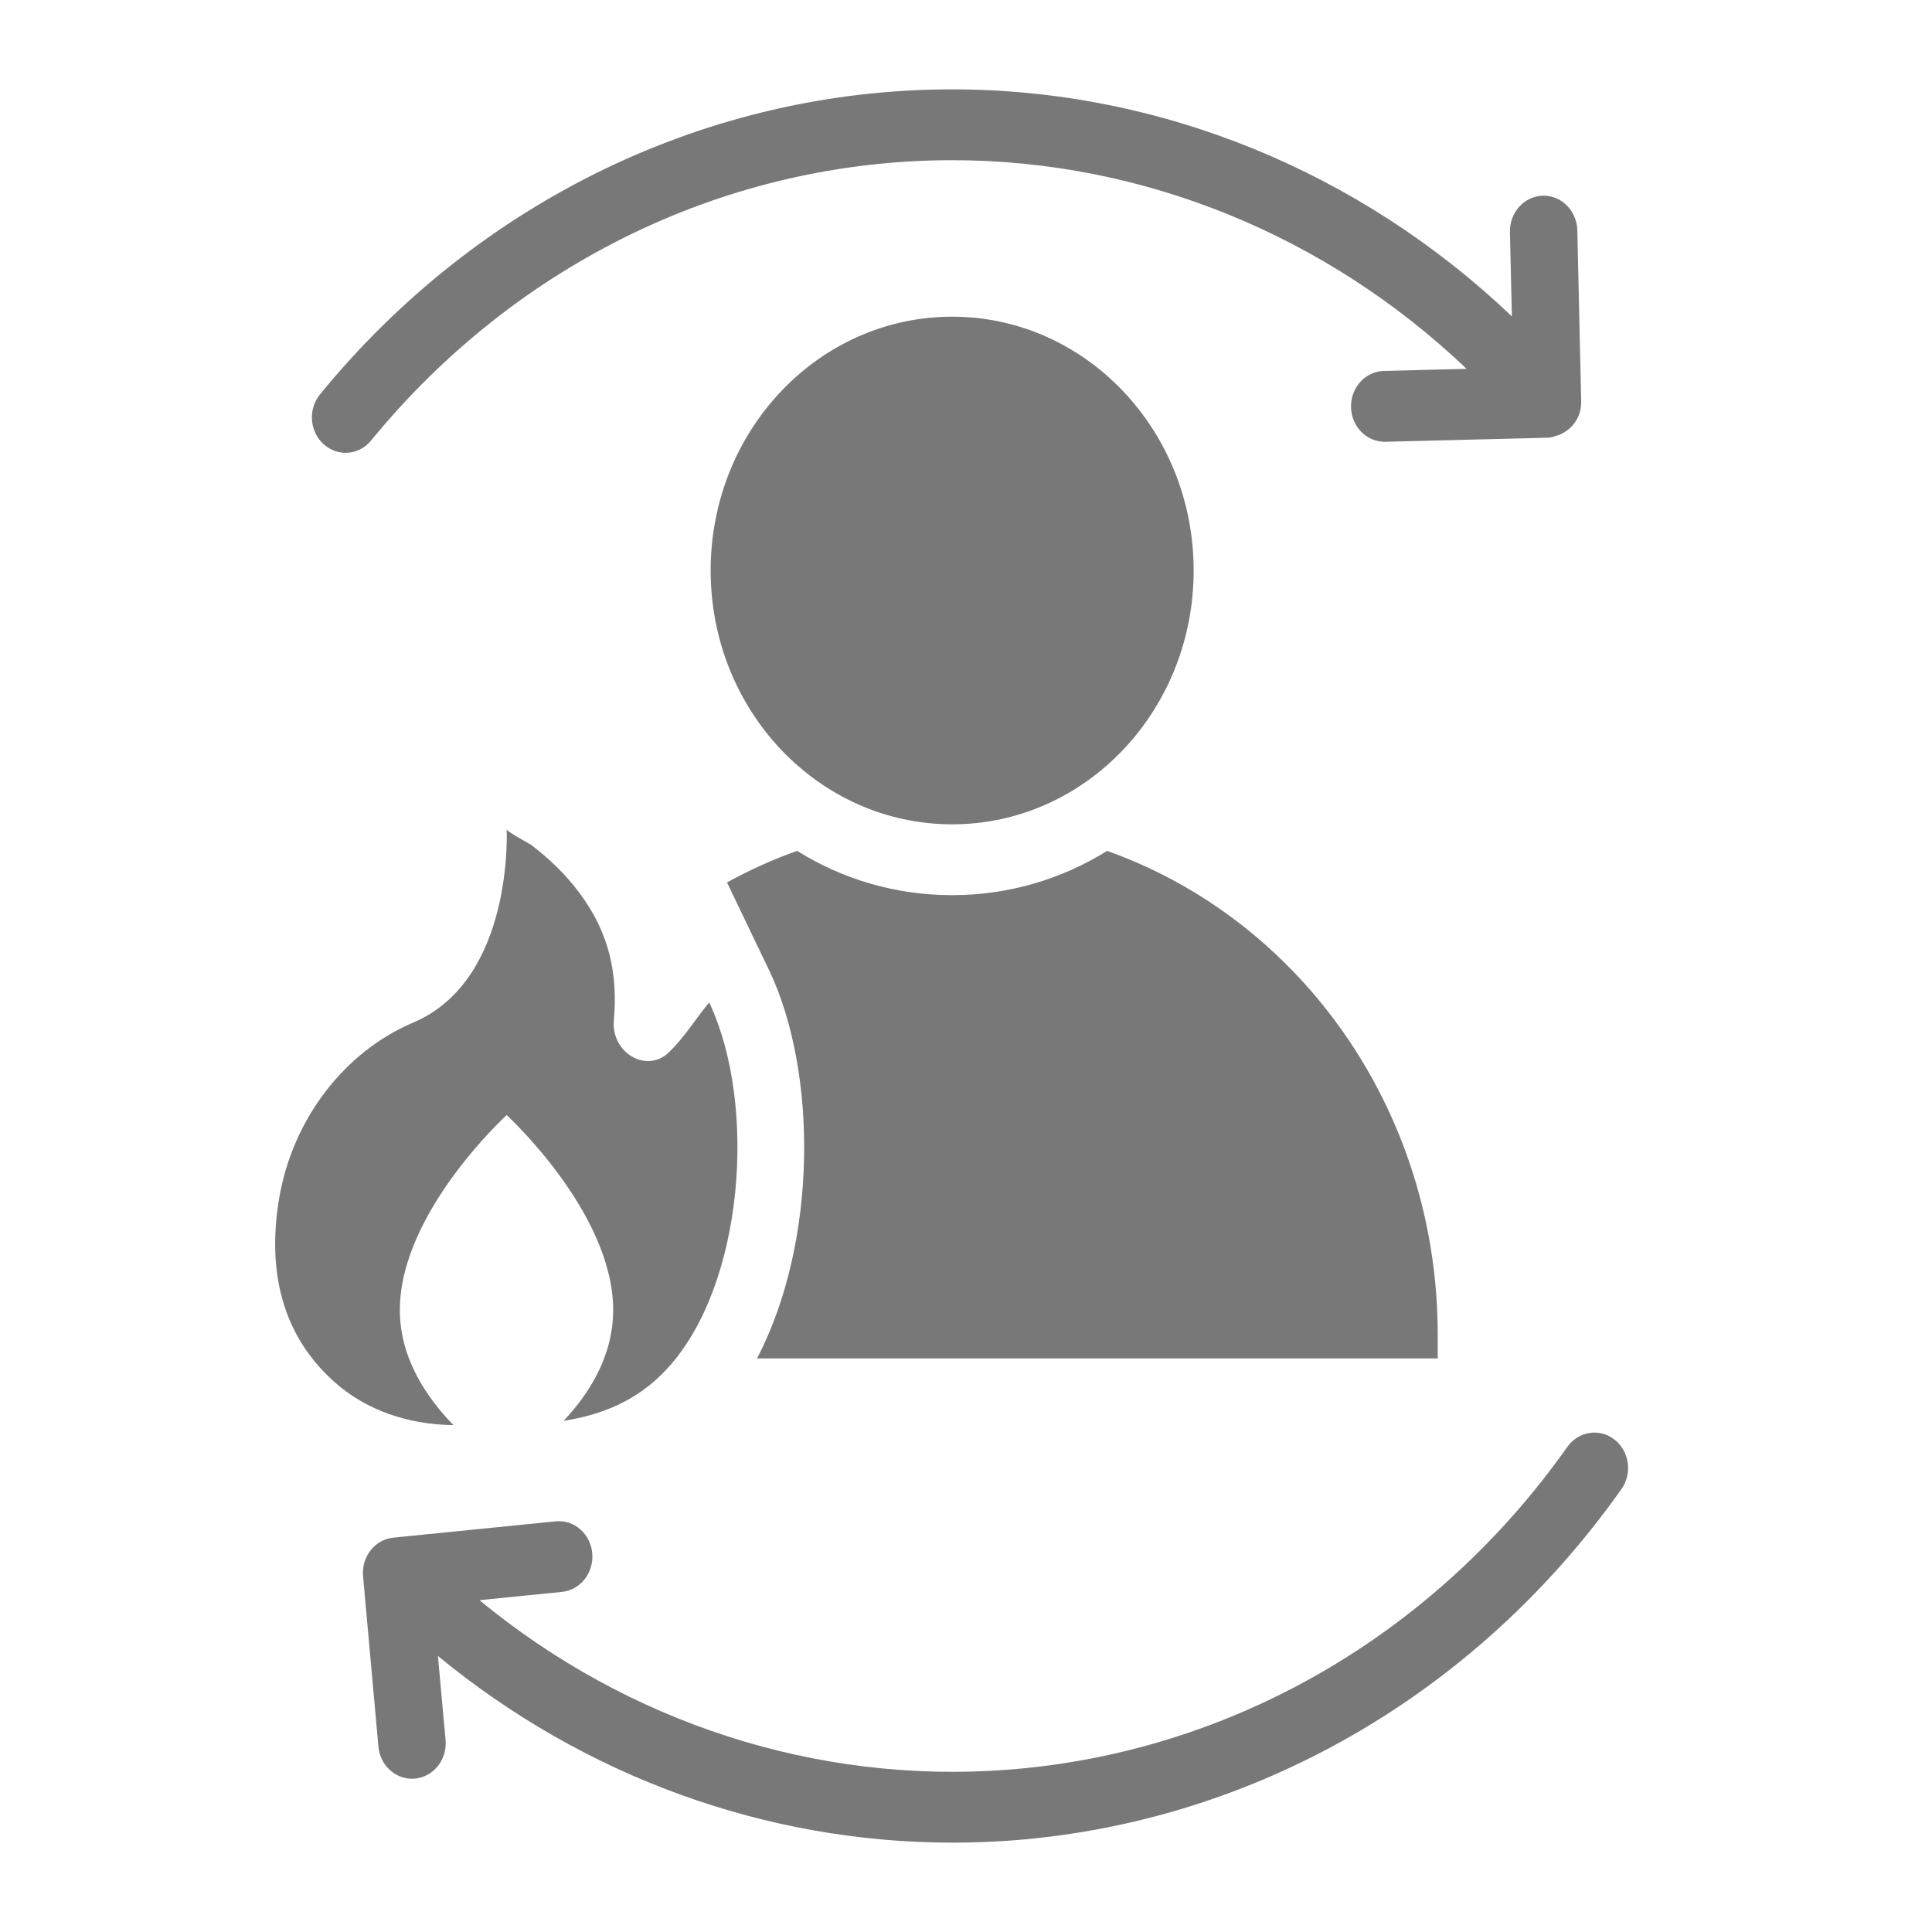 <svg xmlns="http://www.w3.org/2000/svg" fill="none" viewBox="0 0 24 24" height="24" width="24">
<g clip-path="url(#clip0_811_4940)">
<path fill="#787878" d="M4.967 16.273C4.967 15.062 6.294 13.852 6.294 13.852C6.294 13.852 7.617 15.062 7.617 16.273C7.617 16.849 7.316 17.315 7.002 17.65C7.475 17.575 7.919 17.403 8.287 17.003C9.245 15.969 9.409 13.72 8.81 12.453C8.643 12.651 8.505 12.885 8.312 13.069L8.308 13.074C8.023 13.342 7.592 13.069 7.625 12.678C7.676 12.123 7.579 11.6 7.199 11.094C7.027 10.861 6.818 10.662 6.592 10.491C6.562 10.473 6.294 10.328 6.294 10.302C6.294 10.306 6.386 12.167 5.139 12.7C4.268 13.069 3.636 13.91 3.469 14.878C3.335 15.665 3.435 16.519 4.143 17.157C4.549 17.527 5.089 17.698 5.633 17.703C5.302 17.364 4.967 16.875 4.967 16.273Z"></path>
<path fill="#787878" d="M11.828 10.24C13.485 10.24 14.828 8.828 14.828 7.087C14.828 5.345 13.485 3.934 11.828 3.934C10.171 3.934 8.828 5.345 8.828 7.087C8.828 8.828 10.171 10.24 11.828 10.24Z"></path>
<path fill="#787878" d="M4.294 5.625C4.411 5.625 4.528 5.573 4.611 5.471C6.421 3.259 9.051 1.99 11.828 1.99C14.199 1.99 16.479 2.925 18.219 4.582L17.191 4.608C16.96 4.614 16.777 4.815 16.783 5.058C16.788 5.298 16.974 5.488 17.201 5.488C17.204 5.488 17.208 5.488 17.211 5.488L19.234 5.437C19.272 5.436 19.306 5.422 19.34 5.411L19.342 5.411C19.518 5.355 19.647 5.189 19.642 4.987L19.594 2.86C19.588 2.621 19.402 2.431 19.176 2.431C19.172 2.431 19.169 2.431 19.166 2.431C18.934 2.437 18.752 2.639 18.757 2.882L18.781 3.93C16.887 2.127 14.407 1.11 11.828 1.11C8.807 1.11 5.945 2.491 3.976 4.898C3.825 5.082 3.845 5.36 4.02 5.518C4.1 5.59 4.197 5.625 4.294 5.625Z"></path>
<path fill="#787878" d="M20.056 17.883C19.87 17.738 19.608 17.779 19.47 17.974C17.815 20.316 15.277 21.778 12.506 21.985C10.138 22.162 7.803 21.4 5.956 19.878L6.98 19.775C7.21 19.752 7.379 19.537 7.357 19.295C7.335 19.054 7.135 18.875 6.901 18.899L4.887 19.101C4.657 19.124 4.488 19.338 4.51 19.58L4.701 21.698C4.722 21.925 4.904 22.096 5.118 22.096C5.131 22.096 5.144 22.095 5.158 22.094C5.388 22.071 5.557 21.856 5.535 21.614L5.44 20.571C7.259 22.069 9.515 22.89 11.832 22.89C12.076 22.89 12.321 22.881 12.566 22.863C15.579 22.637 18.341 21.046 20.142 18.498C20.28 18.303 20.241 18.028 20.056 17.883Z"></path>
<path fill="#787878" d="M17.86 16.875V16.581C17.86 14.829 17.186 13.245 16.093 12.097C15.444 11.415 14.645 10.887 13.753 10.57C13.188 10.922 12.527 11.12 11.828 11.12C11.124 11.12 10.467 10.922 9.902 10.57C9.601 10.676 9.312 10.808 9.031 10.962L9.559 12.062C10.157 13.329 10.157 15.432 9.404 16.875H17.86Z"></path>
</g>
<defs>
<clipPath id="clip0_811_4940">
<rect transform="translate(3 1)" fill="white" height="22" width="18"></rect>
</clipPath>
</defs>
</svg>

